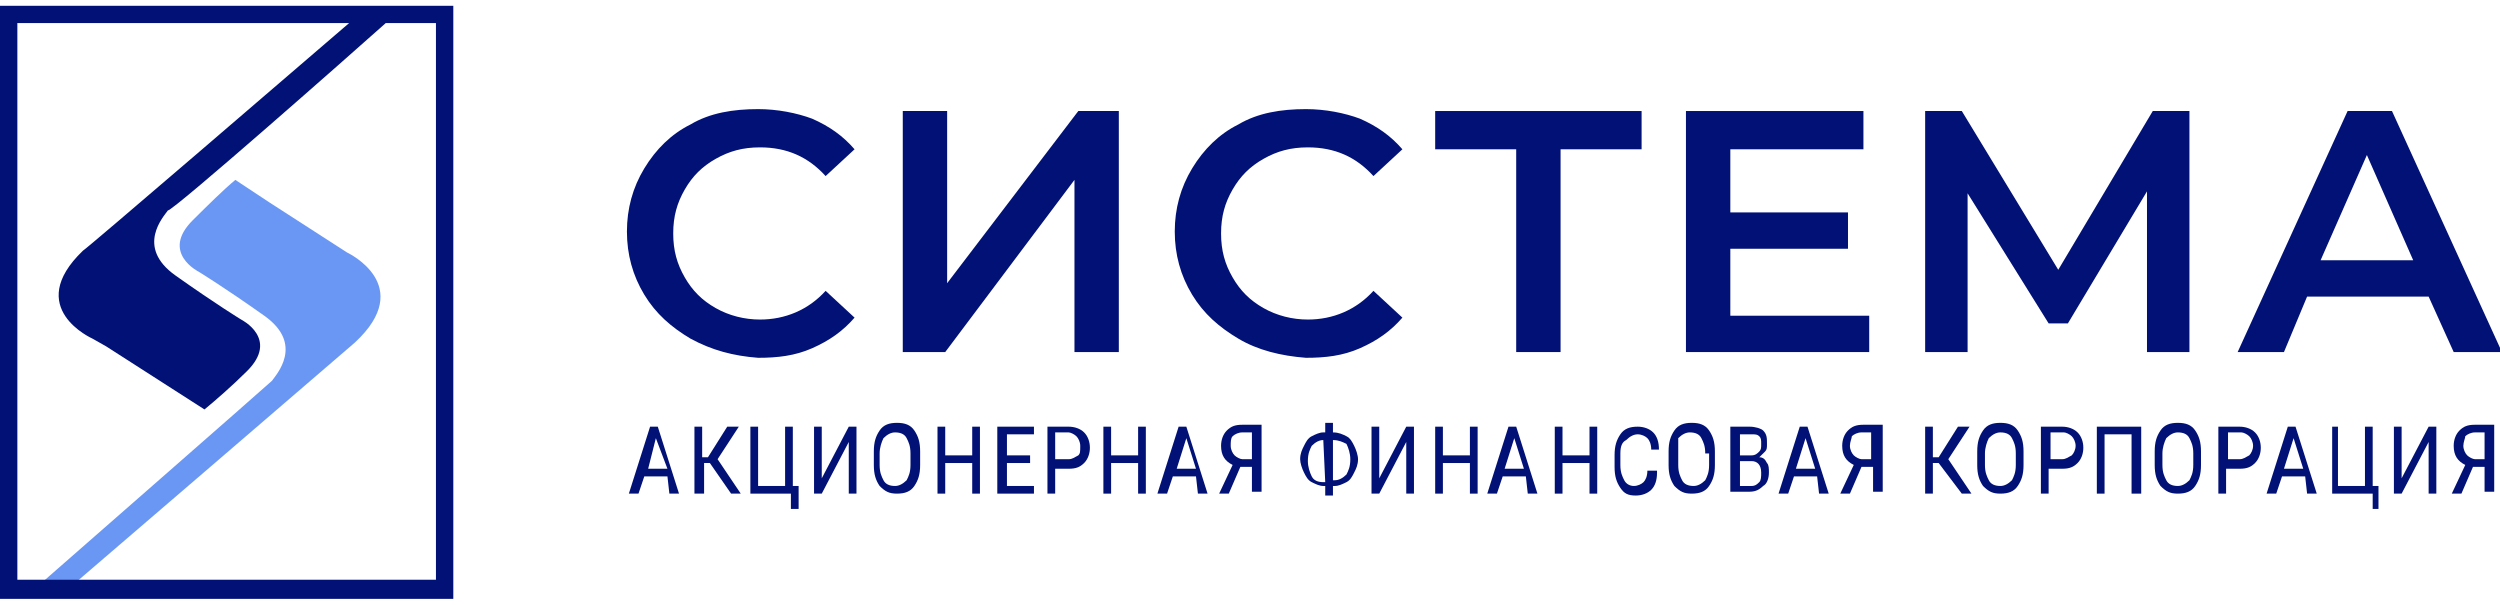 <svg xmlns="http://www.w3.org/2000/svg" width="215" height="52" viewBox="0 0 215 52" fill="none">
    <g clip-path="url(#clip0_742_4794)">
        <path d="M29.861 21.723L23.225 17.445L20.239 15.471C19.244 16.294 17.917 17.61 16.59 18.926C13.769 21.723 17.087 23.368 17.087 23.368C17.087 23.368 19.244 24.684 22.728 27.152C26.211 29.62 23.723 32.252 23.391 32.745C23.059 33.074 3.318 50.349 3.318 50.349L5.64 50.842C5.64 50.842 30.359 29.62 30.525 29.455C35.833 24.52 29.861 21.723 29.861 21.723Z"
              fill="#6A97F3"/>
        <path d="M0 0.5V51.5H38.985V0.5H0ZM37.326 49.855H1.493V1.981H30.027C25.05 6.258 7.465 21.393 7.133 21.558C1.991 26.494 7.963 29.126 7.963 29.126L9.124 29.784L17.585 35.213C18.58 34.39 19.907 33.239 21.235 31.923C24.055 29.126 20.737 27.481 20.737 27.481C20.737 27.481 18.58 26.165 15.096 23.697C11.613 21.229 14.101 18.597 14.433 18.103C14.931 18.103 29.861 4.942 33.179 1.981H37.492V49.855H37.326Z"
              fill="#011176"/>
        <path d="M59.39 29.126C57.731 28.139 56.404 26.987 55.409 25.342C54.414 23.697 53.916 21.887 53.916 19.913C53.916 17.939 54.414 16.129 55.409 14.484C56.404 12.839 57.731 11.523 59.39 10.7C61.049 9.713 63.04 9.384 65.197 9.384C66.856 9.384 68.515 9.713 69.842 10.206C71.335 10.864 72.496 11.687 73.492 12.839L71.003 15.142C69.51 13.497 67.685 12.674 65.363 12.674C63.87 12.674 62.708 13.003 61.547 13.661C60.386 14.319 59.556 15.142 58.893 16.294C58.229 17.445 57.897 18.597 57.897 20.077C57.897 21.558 58.229 22.71 58.893 23.861C59.556 25.013 60.386 25.835 61.547 26.494C62.708 27.151 64.035 27.481 65.363 27.481C67.519 27.481 69.51 26.658 71.003 25.013L73.492 27.316C72.496 28.468 71.335 29.29 69.842 29.948C68.349 30.606 66.856 30.771 65.197 30.771C63.04 30.606 61.215 30.113 59.39 29.126Z"
              fill="#011176"/>
        <path d="M77.639 9.548H81.454V24.355L92.735 9.548H96.219V30.277H92.404V15.471L81.289 30.277H77.639V9.548Z"
              fill="#011176"/>
        <path d="M106.505 29.126C104.846 28.139 103.519 26.987 102.523 25.342C101.528 23.697 101.03 21.887 101.03 19.913C101.03 17.939 101.528 16.129 102.523 14.484C103.519 12.839 104.846 11.523 106.505 10.7C108.164 9.713 110.154 9.384 112.311 9.384C113.97 9.384 115.629 9.713 116.956 10.206C118.449 10.864 119.61 11.687 120.606 12.839L118.117 15.142C116.624 13.497 114.799 12.674 112.477 12.674C110.984 12.674 109.823 13.003 108.661 13.661C107.5 14.319 106.671 15.142 106.007 16.294C105.343 17.445 105.012 18.597 105.012 20.077C105.012 21.558 105.343 22.71 106.007 23.861C106.671 25.013 107.5 25.835 108.661 26.494C109.823 27.151 111.15 27.481 112.477 27.481C114.633 27.481 116.624 26.658 118.117 25.013L120.606 27.316C119.61 28.468 118.449 29.29 116.956 29.948C115.463 30.606 113.97 30.771 112.311 30.771C110.154 30.606 108.164 30.113 106.505 29.126Z"
              fill="#011176"/>
        <path d="M141.177 12.839H134.209V30.277H130.393V12.839H123.426V9.548H141.177V12.839Z" fill="#011176"/>
        <path d="M160.752 26.987V30.277H144.992V9.548H160.255V12.839H148.808V18.268H158.927V21.393H148.808V27.152H160.752V26.987Z"
              fill="#011176"/>
        <path d="M184.641 30.277V16.458L177.84 27.81H176.181L169.213 16.622V30.277H165.563V9.548H168.715L177.01 23.203L185.139 9.548H188.291V30.277H184.641Z"
              fill="#011176"/>
        <path d="M208.862 25.506H198.41L196.42 30.277H192.438L201.894 9.548H205.71L215.166 30.277H211.018L208.862 25.506ZM207.535 22.381L203.553 13.332L199.572 22.381H207.535Z"
              fill="#011176"/>
        <path d="M57.4 40.971H55.409L54.911 42.452H54.082L55.907 36.694H56.57L58.395 42.452H57.566L57.4 40.971ZM55.741 40.313H57.4L56.404 37.681L55.741 40.313Z"
              fill="#011176"/>
        <path d="M61.049 39.82H60.552V42.452H59.722V36.694H60.386V39.326H60.883L62.542 36.694H63.538L61.713 39.491L63.704 42.452H62.874L61.049 39.82Z"
              fill="#011176"/>
        <path d="M64.533 36.694H65.197V41.794H67.519V36.694H68.183V41.794H68.681V43.768H68.017V42.452H64.533V36.694Z"
              fill="#011176"/>
        <path d="M72.994 36.694H73.657V42.452H72.994V38.01L70.671 42.452H70.008V36.694H70.671V41.136L72.994 36.694Z"
              fill="#011176"/>
        <path d="M79.132 39.984C79.132 40.807 78.966 41.3 78.634 41.794C78.302 42.287 77.805 42.452 77.141 42.452C76.478 42.452 76.146 42.287 75.648 41.794C75.316 41.3 75.15 40.807 75.15 39.984V38.833C75.15 38.01 75.316 37.516 75.648 37.023C75.98 36.529 76.478 36.365 77.141 36.365C77.805 36.365 78.302 36.529 78.634 37.023C78.966 37.516 79.132 38.01 79.132 38.833V39.984ZM78.302 38.997C78.302 38.339 78.137 38.01 77.971 37.681C77.805 37.352 77.473 37.187 76.975 37.187C76.644 37.187 76.312 37.352 75.98 37.681C75.814 38.01 75.648 38.504 75.648 38.997V39.984C75.648 40.642 75.814 40.971 75.98 41.3C76.146 41.629 76.478 41.794 76.975 41.794C77.307 41.794 77.639 41.629 77.971 41.3C78.137 40.971 78.302 40.642 78.302 39.984V38.997Z"
              fill="#011176"/>
        <path d="M84.275 42.452H83.611V39.82H81.289V42.452H80.625V36.694H81.289V39.162H83.611V36.694H84.275V42.452Z"
              fill="#011176"/>
        <path d="M88.588 39.82H86.597V41.794H88.92V42.452H85.768V36.694H88.92V37.352H86.597V39.162H88.588V39.82Z"
              fill="#011176"/>
        <path d="M90.745 40.149V42.452H90.081V36.694H91.906C92.403 36.694 92.901 36.858 93.233 37.187C93.565 37.516 93.731 38.01 93.731 38.504C93.731 38.997 93.565 39.491 93.233 39.82C92.901 40.149 92.569 40.313 91.906 40.313H90.745V40.149ZM90.745 39.491H91.906C92.238 39.491 92.403 39.326 92.735 39.162C92.901 38.997 92.901 38.833 92.901 38.339C92.901 38.01 92.735 37.681 92.569 37.516C92.403 37.352 92.072 37.187 91.906 37.187H90.745V39.491Z"
              fill="#011176"/>
        <path d="M98.708 42.452H97.878V39.82H95.555V42.452H94.892V36.694H95.555V39.162H97.878V36.694H98.542V42.452H98.708Z"
              fill="#011176"/>
        <path d="M102.855 40.971H100.864L100.367 42.452H99.537L101.362 36.694H102.025L103.85 42.452H103.021L102.855 40.971ZM101.196 40.313H102.855L102.025 37.681L101.196 40.313Z"
              fill="#011176"/>
        <path d="M107.666 42.452V40.149H106.671L105.675 42.452H104.846L106.007 39.984C105.343 39.655 105.012 39.162 105.012 38.339C105.012 37.845 105.177 37.352 105.509 37.023C105.841 36.694 106.173 36.529 106.836 36.529H108.495V42.287H107.666V42.452ZM105.841 38.339C105.841 38.668 106.007 38.997 106.173 39.162C106.339 39.326 106.671 39.491 106.836 39.491H107.666V37.187H106.836C106.505 37.187 106.173 37.352 106.007 37.516C105.841 37.681 105.841 38.01 105.841 38.339Z"
              fill="#011176"/>
        <path d="M114.634 37.187C115.131 37.187 115.463 37.352 115.795 37.516C116.127 37.681 116.292 38.01 116.458 38.339C116.624 38.668 116.79 39.161 116.79 39.491C116.79 39.984 116.624 40.313 116.458 40.642C116.292 40.971 116.127 41.3 115.795 41.465C115.463 41.629 115.131 41.794 114.799 41.794H114.634V42.616H113.97V41.794H113.804C113.472 41.794 113.14 41.629 112.809 41.465C112.477 41.3 112.311 40.971 112.145 40.642C111.979 40.313 111.813 39.82 111.813 39.491C111.813 38.997 111.979 38.668 112.145 38.339C112.311 38.01 112.477 37.681 112.809 37.516C113.14 37.352 113.472 37.187 113.804 37.187H113.97V36.365H114.634V37.187ZM113.804 37.845C113.472 37.845 113.14 38.01 112.809 38.339C112.643 38.668 112.477 38.997 112.477 39.655C112.477 40.149 112.643 40.642 112.809 40.971C112.975 41.3 113.306 41.465 113.804 41.465H113.97L113.804 37.845ZM114.634 37.845V41.3H114.799C115.131 41.3 115.463 41.136 115.795 40.807C115.961 40.478 116.127 40.149 116.127 39.491C116.127 38.997 115.961 38.504 115.795 38.174C115.463 38.01 115.131 37.845 114.634 37.845Z"
              fill="#011176"/>
        <path d="M120.938 36.694H121.601V42.452H120.938V38.01L118.615 42.452H117.951V36.694H118.615V41.136L120.938 36.694Z"
              fill="#011176"/>
        <path d="M127.076 42.452H126.412V39.82H124.089V42.452H123.426V36.694H124.089V39.162H126.412V36.694H127.076V42.452Z"
              fill="#011176"/>
        <path d="M131.223 40.971H129.232L128.735 42.452H127.905L129.73 36.694H130.394L132.218 42.452H131.389L131.223 40.971ZM129.398 40.313H131.057L130.228 37.681L129.398 40.313Z"
              fill="#011176"/>
        <path d="M137.361 42.452H136.698V39.82H134.375V42.452H133.711V36.694H134.375V39.162H136.698V36.694H137.361V42.452Z"
              fill="#011176"/>
        <path d="M142.504 40.642C142.504 41.3 142.338 41.794 142.006 42.123C141.674 42.452 141.177 42.616 140.679 42.616C140.015 42.616 139.684 42.452 139.352 41.958C139.02 41.465 138.854 40.971 138.854 40.149V39.162C138.854 38.339 139.02 37.846 139.352 37.352C139.684 36.858 140.181 36.694 140.845 36.694C141.343 36.694 141.84 36.858 142.172 37.187C142.504 37.516 142.67 38.01 142.67 38.668H142.006C142.006 38.175 141.84 37.846 141.674 37.681C141.508 37.516 141.177 37.352 140.845 37.352C140.513 37.352 140.181 37.516 139.85 37.846C139.518 38.01 139.352 38.339 139.352 38.997V39.984C139.352 40.642 139.518 40.971 139.684 41.3C139.849 41.629 140.181 41.794 140.513 41.794C140.845 41.794 141.177 41.629 141.343 41.465C141.508 41.3 141.674 40.971 141.674 40.478H142.504V40.642Z"
              fill="#011176"/>
        <path d="M147.481 39.984C147.481 40.807 147.315 41.3 146.983 41.794C146.651 42.287 146.154 42.452 145.49 42.452C144.826 42.452 144.495 42.287 143.997 41.794C143.665 41.3 143.499 40.807 143.499 39.984V38.833C143.499 38.01 143.665 37.516 143.997 37.023C144.329 36.529 144.826 36.365 145.49 36.365C146.154 36.365 146.651 36.529 146.983 37.023C147.315 37.516 147.481 38.01 147.481 38.833V39.984ZM146.651 38.997C146.651 38.339 146.485 38.01 146.319 37.681C146.154 37.352 145.822 37.187 145.324 37.187C144.992 37.187 144.66 37.352 144.329 37.681C144.329 38.01 144.329 38.339 144.329 38.997V39.984C144.329 40.642 144.495 40.971 144.66 41.3C144.826 41.629 145.158 41.794 145.656 41.794C145.988 41.794 146.319 41.629 146.651 41.3C146.817 40.971 146.983 40.642 146.983 39.984V38.997H146.651Z"
              fill="#011176"/>
        <path d="M148.808 42.452V36.694H150.467C150.964 36.694 151.462 36.858 151.628 37.023C151.96 37.352 151.96 37.681 151.96 38.175C151.96 38.504 151.96 38.668 151.794 38.833C151.628 38.997 151.462 39.162 151.296 39.326C151.628 39.326 151.794 39.491 151.96 39.82C152.126 39.984 152.126 40.313 152.126 40.642C152.126 41.136 151.96 41.629 151.628 41.794C151.296 42.123 150.964 42.287 150.467 42.287H148.808V42.452ZM149.637 39.162H150.633C150.965 39.162 151.13 38.997 151.296 38.833C151.462 38.668 151.462 38.504 151.462 38.175C151.462 37.846 151.462 37.681 151.296 37.516C151.13 37.352 150.965 37.352 150.633 37.352H149.637V39.162ZM149.637 39.655V41.794H150.633C150.965 41.794 151.13 41.629 151.296 41.465C151.462 41.3 151.462 40.971 151.462 40.642C151.462 39.984 151.13 39.655 150.633 39.655H149.637Z"
              fill="#011176"/>
        <path d="M156.273 40.971H154.282L153.785 42.452H152.955L154.78 36.694H155.444L157.269 42.452H156.439L156.273 40.971ZM154.448 40.313H156.107L155.278 37.681L154.448 40.313Z"
              fill="#011176"/>
        <path d="M161.084 42.452V40.149H160.089L159.093 42.452H158.264L159.425 39.984C158.762 39.655 158.43 39.162 158.43 38.339C158.43 37.845 158.596 37.352 158.927 37.023C159.259 36.694 159.591 36.529 160.255 36.529H161.914V42.287H161.084V42.452ZM159.093 38.339C159.093 38.668 159.259 38.997 159.425 39.162C159.591 39.326 159.923 39.491 160.089 39.491H160.918V37.187H160.089C159.757 37.187 159.425 37.352 159.259 37.516C159.259 37.681 159.093 38.01 159.093 38.339Z"
              fill="#011176"/>
        <path d="M166.725 39.82H166.227V42.452H165.563V36.694H166.227V39.326H166.725L168.384 36.694H169.379L167.554 39.491L169.545 42.452H168.715L166.725 39.82Z"
              fill="#011176"/>
        <path d="M174.024 39.984C174.024 40.807 173.858 41.3 173.526 41.794C173.194 42.287 172.697 42.452 172.033 42.452C171.37 42.452 171.038 42.287 170.54 41.794C170.208 41.3 170.042 40.807 170.042 39.984V38.833C170.042 38.01 170.208 37.516 170.54 37.023C170.872 36.529 171.37 36.365 172.033 36.365C172.697 36.365 173.194 36.529 173.526 37.023C173.858 37.516 174.024 38.01 174.024 38.833V39.984ZM173.36 38.997C173.36 38.339 173.194 38.01 173.029 37.681C172.863 37.352 172.531 37.187 172.033 37.187C171.701 37.187 171.37 37.352 171.038 37.681C170.872 38.01 170.706 38.504 170.706 38.997V39.984C170.706 40.642 170.872 40.971 171.038 41.3C171.204 41.629 171.535 41.794 172.033 41.794C172.365 41.794 172.697 41.629 173.029 41.3C173.194 40.971 173.36 40.642 173.36 39.984V38.997Z"
              fill="#011176"/>
        <path d="M176.181 40.149V42.452H175.517V36.694H177.342C177.839 36.694 178.337 36.858 178.669 37.187C179.001 37.516 179.167 38.01 179.167 38.504C179.167 38.997 179.001 39.491 178.669 39.82C178.337 40.149 178.005 40.313 177.342 40.313H176.181V40.149ZM176.181 39.491H177.342C177.674 39.491 177.839 39.326 178.171 39.162C178.337 38.997 178.503 38.668 178.503 38.339C178.503 38.01 178.337 37.681 178.171 37.516C178.005 37.352 177.674 37.187 177.508 37.187H176.346V39.491H176.181Z"
              fill="#011176"/>
        <path d="M183.978 42.452H183.314V37.352H180.992V42.452H180.328V36.694H184.144V42.452H183.978Z"
              fill="#011176"/>
        <path d="M189.286 39.984C189.286 40.807 189.12 41.3 188.789 41.794C188.457 42.287 187.959 42.452 187.295 42.452C186.632 42.452 186.3 42.287 185.802 41.794C185.471 41.3 185.305 40.807 185.305 39.984V38.833C185.305 38.01 185.471 37.516 185.802 37.023C186.134 36.529 186.632 36.365 187.295 36.365C187.959 36.365 188.457 36.529 188.789 37.023C189.12 37.516 189.286 38.01 189.286 38.833V39.984ZM188.623 38.997C188.623 38.339 188.457 38.01 188.291 37.681C188.125 37.352 187.793 37.187 187.295 37.187C186.964 37.187 186.632 37.352 186.3 37.681C186.134 38.01 185.968 38.504 185.968 38.997V39.984C185.968 40.642 186.134 40.971 186.3 41.3C186.466 41.629 186.798 41.794 187.295 41.794C187.627 41.794 187.959 41.629 188.291 41.3C188.457 40.971 188.623 40.642 188.623 39.984V38.997Z"
              fill="#011176"/>
        <path d="M191.443 40.149V42.452H190.779V36.694H192.604C193.102 36.694 193.6 36.858 193.931 37.187C194.263 37.516 194.429 38.01 194.429 38.504C194.429 38.997 194.263 39.491 193.931 39.82C193.6 40.149 193.268 40.313 192.604 40.313H191.443V40.149ZM191.443 39.491H192.604C192.936 39.491 193.102 39.326 193.434 39.162C193.6 38.997 193.765 38.668 193.765 38.339C193.765 38.01 193.6 37.681 193.434 37.516C193.268 37.352 192.936 37.187 192.77 37.187H191.609V39.491H191.443Z"
              fill="#011176"/>
        <path d="M198.245 40.971H196.254L195.756 42.452H194.927L196.752 36.694H197.415L199.24 42.452H198.41L198.245 40.971ZM196.42 40.313H198.079L197.249 37.681L196.42 40.313Z"
              fill="#011176"/>
        <path d="M200.401 36.694H201.065V41.794H203.387V36.694H204.051V41.794H204.549V43.768H204.051V42.452H200.567V36.694H200.401Z"
              fill="#011176"/>
        <path d="M208.862 36.694H209.525V42.452H208.862V38.01L206.539 42.452H205.876V36.694H206.539V41.136L208.862 36.694Z"
              fill="#011176"/>
        <path d="M213.673 42.452V40.149H212.677L211.682 42.452H210.853L212.014 39.984C211.35 39.655 211.018 39.162 211.018 38.339C211.018 37.845 211.184 37.352 211.516 37.023C211.848 36.694 212.18 36.529 212.843 36.529H214.502V42.287H213.673V42.452ZM211.848 38.339C211.848 38.668 212.014 38.997 212.18 39.162C212.346 39.326 212.677 39.491 212.843 39.491H213.673V37.187H212.843C212.512 37.187 212.18 37.352 212.014 37.516C212.014 37.681 211.848 38.01 211.848 38.339Z"
              fill="#011176"/>
    </g>
    <defs>
        <clipPath id="clip0_742_4794">
            <rect width="215" height="51" fill="white" transform="translate(0 0.5)"/>
        </clipPath>
    </defs>
</svg>